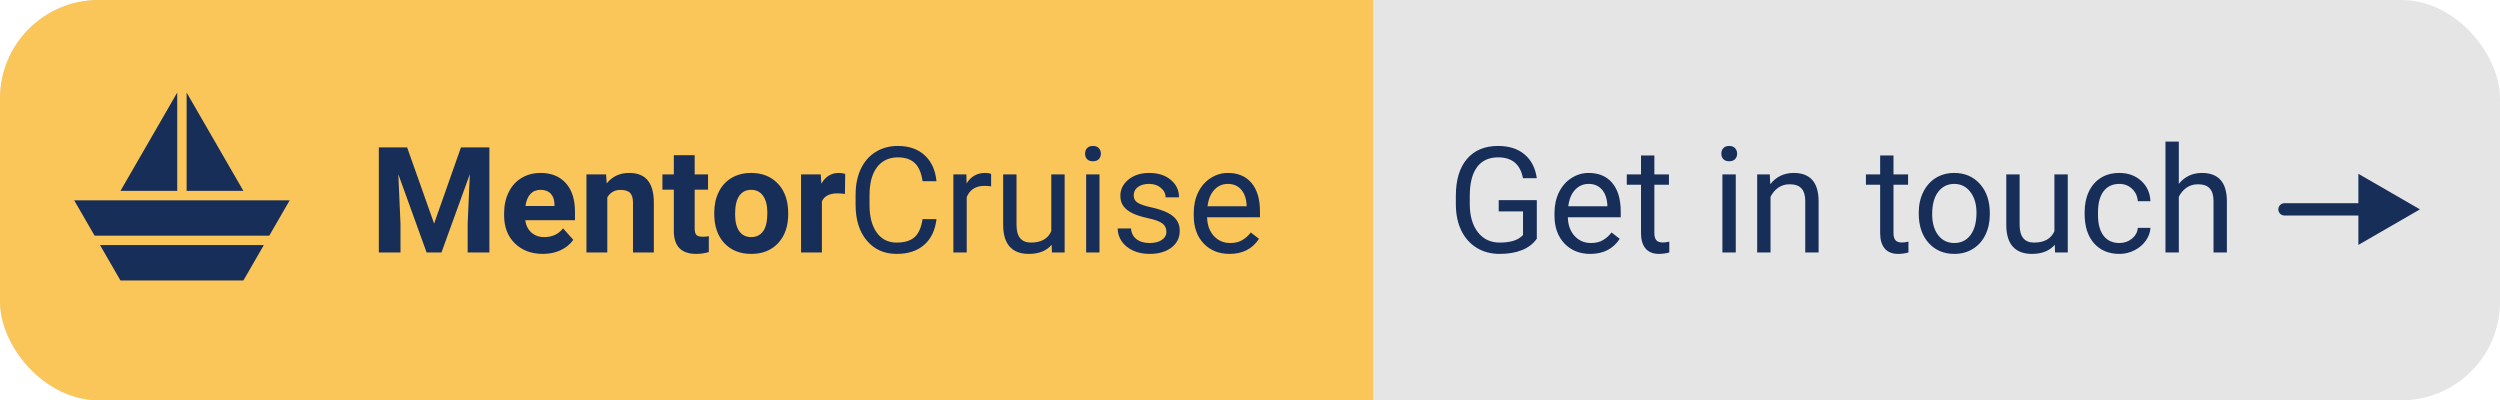 <svg width="406" height="65" viewBox="0 0 406 65" fill="none" xmlns="http://www.w3.org/2000/svg">
<rect width="406" height="65" rx="16" fill="#E5E5E5"/>
<rect width="200" height="65" rx="16" fill="#FAC559"/>
<rect x="48" width="175" height="65" fill="#FAC559"/>
<path fill-rule="evenodd" clip-rule="evenodd" d="M34.536 22.357L39.526 31H30.309V15.036L34.536 22.357ZM28.781 15.036V31H19.564L24.555 22.357L28.781 15.036ZM12.045 32.529H47.045L43.727 38.276H15.364L12.045 32.529ZM16.246 39.804H42.845L39.526 45.552H19.564L16.246 39.804Z" fill="#172E59"/>
<path d="M66.117 23.938L70.5 36.312L74.859 23.938H79.477V41H75.949V36.336L76.301 28.285L71.695 41H69.281L64.688 28.297L65.039 36.336V41H61.523V23.938H66.117ZM88.16 41.234C86.301 41.234 84.785 40.664 83.613 39.523C82.449 38.383 81.867 36.863 81.867 34.965V34.637C81.867 33.363 82.113 32.227 82.606 31.227C83.098 30.219 83.793 29.445 84.691 28.906C85.598 28.359 86.629 28.086 87.785 28.086C89.519 28.086 90.883 28.633 91.875 29.727C92.875 30.82 93.375 32.371 93.375 34.379V35.762H85.301C85.41 36.59 85.738 37.254 86.285 37.754C86.84 38.254 87.539 38.504 88.383 38.504C89.688 38.504 90.707 38.031 91.441 37.086L93.106 38.949C92.598 39.668 91.91 40.23 91.043 40.637C90.176 41.035 89.215 41.234 88.16 41.234ZM87.773 30.828C87.102 30.828 86.555 31.055 86.133 31.508C85.719 31.961 85.453 32.609 85.336 33.453H90.047V33.184C90.031 32.434 89.828 31.855 89.438 31.449C89.047 31.035 88.492 30.828 87.773 30.828ZM98.426 28.32L98.531 29.785C99.438 28.652 100.652 28.086 102.176 28.086C103.52 28.086 104.52 28.48 105.176 29.27C105.832 30.059 106.168 31.238 106.184 32.809V41H102.797V32.891C102.797 32.172 102.641 31.652 102.328 31.332C102.016 31.004 101.496 30.84 100.77 30.84C99.816 30.84 99.102 31.246 98.625 32.059V41H95.238V28.32H98.426ZM112.816 25.203V28.32H114.984V30.805H112.816V37.133C112.816 37.602 112.906 37.938 113.086 38.141C113.266 38.344 113.609 38.445 114.117 38.445C114.492 38.445 114.824 38.418 115.113 38.363V40.93C114.449 41.133 113.766 41.234 113.062 41.234C110.688 41.234 109.477 40.035 109.43 37.637V30.805H107.578V28.32H109.43V25.203H112.816ZM115.992 34.543C115.992 33.285 116.234 32.164 116.719 31.18C117.203 30.195 117.898 29.434 118.805 28.895C119.719 28.355 120.777 28.086 121.98 28.086C123.691 28.086 125.086 28.609 126.164 29.656C127.25 30.703 127.855 32.125 127.98 33.922L128.004 34.789C128.004 36.734 127.461 38.297 126.375 39.477C125.289 40.648 123.832 41.234 122.004 41.234C120.176 41.234 118.715 40.648 117.621 39.477C116.535 38.305 115.992 36.711 115.992 34.695V34.543ZM119.379 34.789C119.379 35.992 119.605 36.914 120.059 37.555C120.512 38.188 121.16 38.504 122.004 38.504C122.824 38.504 123.465 38.191 123.926 37.566C124.387 36.934 124.617 35.926 124.617 34.543C124.617 33.363 124.387 32.449 123.926 31.801C123.465 31.152 122.816 30.828 121.98 30.828C121.152 30.828 120.512 31.152 120.059 31.801C119.605 32.441 119.379 33.438 119.379 34.789ZM137.215 31.496C136.754 31.434 136.348 31.402 135.996 31.402C134.715 31.402 133.875 31.836 133.477 32.703V41H130.09V28.32H133.289L133.383 29.832C134.062 28.668 135.004 28.086 136.207 28.086C136.582 28.086 136.934 28.137 137.262 28.238L137.215 31.496ZM152.086 35.586C151.875 37.391 151.207 38.785 150.082 39.77C148.965 40.746 147.477 41.234 145.617 41.234C143.602 41.234 141.984 40.512 140.766 39.066C139.555 37.621 138.949 35.688 138.949 33.266V31.625C138.949 30.039 139.23 28.645 139.793 27.441C140.363 26.238 141.168 25.316 142.207 24.676C143.246 24.027 144.449 23.703 145.816 23.703C147.629 23.703 149.082 24.211 150.176 25.227C151.27 26.234 151.906 27.633 152.086 29.422H149.824C149.629 28.062 149.203 27.078 148.547 26.469C147.898 25.859 146.988 25.555 145.816 25.555C144.379 25.555 143.25 26.086 142.43 27.148C141.617 28.211 141.211 29.723 141.211 31.684V33.336C141.211 35.188 141.598 36.66 142.371 37.754C143.145 38.848 144.227 39.395 145.617 39.395C146.867 39.395 147.824 39.113 148.488 38.551C149.16 37.98 149.605 36.992 149.824 35.586H152.086ZM160.957 30.266C160.629 30.211 160.273 30.184 159.891 30.184C158.469 30.184 157.504 30.789 156.996 32V41H154.828V28.32H156.938L156.973 29.785C157.684 28.652 158.691 28.086 159.996 28.086C160.418 28.086 160.738 28.141 160.957 28.25V30.266ZM170.789 39.746C169.945 40.738 168.707 41.234 167.074 41.234C165.723 41.234 164.691 40.844 163.98 40.062C163.277 39.273 162.922 38.109 162.914 36.57V28.32H165.082V36.512C165.082 38.434 165.863 39.395 167.426 39.395C169.082 39.395 170.184 38.777 170.73 37.543V28.32H172.898V41H170.836L170.789 39.746ZM178.559 41H176.391V28.32H178.559V41ZM176.215 24.957C176.215 24.605 176.32 24.309 176.531 24.066C176.75 23.824 177.07 23.703 177.492 23.703C177.914 23.703 178.234 23.824 178.453 24.066C178.672 24.309 178.781 24.605 178.781 24.957C178.781 25.309 178.672 25.602 178.453 25.836C178.234 26.07 177.914 26.188 177.492 26.188C177.07 26.188 176.75 26.07 176.531 25.836C176.32 25.602 176.215 25.309 176.215 24.957ZM189.422 37.637C189.422 37.051 189.199 36.598 188.754 36.277C188.316 35.949 187.547 35.668 186.445 35.434C185.352 35.199 184.48 34.918 183.832 34.59C183.191 34.262 182.715 33.871 182.402 33.418C182.098 32.965 181.945 32.426 181.945 31.801C181.945 30.762 182.383 29.883 183.258 29.164C184.141 28.445 185.266 28.086 186.633 28.086C188.07 28.086 189.234 28.457 190.125 29.199C191.023 29.941 191.473 30.891 191.473 32.047H189.293C189.293 31.453 189.039 30.941 188.531 30.512C188.031 30.082 187.398 29.867 186.633 29.867C185.844 29.867 185.227 30.039 184.781 30.383C184.336 30.727 184.113 31.176 184.113 31.73C184.113 32.254 184.32 32.648 184.734 32.914C185.148 33.18 185.895 33.434 186.973 33.676C188.059 33.918 188.938 34.207 189.609 34.543C190.281 34.879 190.777 35.285 191.098 35.762C191.426 36.23 191.59 36.805 191.59 37.484C191.59 38.617 191.137 39.527 190.23 40.215C189.324 40.895 188.148 41.234 186.703 41.234C185.688 41.234 184.789 41.055 184.008 40.695C183.227 40.336 182.613 39.836 182.168 39.195C181.73 38.547 181.512 37.848 181.512 37.098H183.68C183.719 37.824 184.008 38.402 184.547 38.832C185.094 39.254 185.812 39.465 186.703 39.465C187.523 39.465 188.18 39.301 188.672 38.973C189.172 38.637 189.422 38.191 189.422 37.637ZM199.676 41.234C197.957 41.234 196.559 40.672 195.48 39.547C194.402 38.414 193.863 36.902 193.863 35.012V34.613C193.863 33.355 194.102 32.234 194.578 31.25C195.062 30.258 195.734 29.484 196.594 28.93C197.461 28.367 198.398 28.086 199.406 28.086C201.055 28.086 202.336 28.629 203.25 29.715C204.164 30.801 204.621 32.355 204.621 34.379V35.281H196.031C196.062 36.531 196.426 37.543 197.121 38.316C197.824 39.082 198.715 39.465 199.793 39.465C200.559 39.465 201.207 39.309 201.738 38.996C202.27 38.684 202.734 38.27 203.133 37.754L204.457 38.785C203.395 40.418 201.801 41.234 199.676 41.234ZM199.406 29.867C198.531 29.867 197.797 30.188 197.203 30.828C196.609 31.461 196.242 32.352 196.102 33.5H202.453V33.336C202.391 32.234 202.094 31.383 201.562 30.781C201.031 30.172 200.312 29.867 199.406 29.867Z" fill="#172E59"/>
<path d="M249.578 38.762C249 39.59 248.191 40.211 247.152 40.625C246.121 41.031 244.918 41.234 243.543 41.234C242.152 41.234 240.918 40.91 239.84 40.262C238.762 39.605 237.926 38.676 237.332 37.473C236.746 36.27 236.445 34.875 236.43 33.289V31.801C236.43 29.23 237.027 27.238 238.223 25.824C239.426 24.41 241.113 23.703 243.285 23.703C245.066 23.703 246.5 24.16 247.586 25.074C248.672 25.98 249.336 27.27 249.578 28.941H247.328C246.906 26.684 245.562 25.555 243.297 25.555C241.789 25.555 240.645 26.086 239.863 27.148C239.09 28.203 238.699 29.734 238.691 31.742V33.137C238.691 35.051 239.129 36.574 240.004 37.707C240.879 38.832 242.062 39.395 243.555 39.395C244.398 39.395 245.137 39.301 245.77 39.113C246.402 38.926 246.926 38.609 247.34 38.164V34.332H243.391V32.504H249.578V38.762ZM258.262 41.234C256.543 41.234 255.145 40.672 254.066 39.547C252.988 38.414 252.449 36.902 252.449 35.012V34.613C252.449 33.355 252.688 32.234 253.164 31.25C253.648 30.258 254.32 29.484 255.18 28.93C256.047 28.367 256.984 28.086 257.992 28.086C259.641 28.086 260.922 28.629 261.836 29.715C262.75 30.801 263.207 32.355 263.207 34.379V35.281H254.617C254.648 36.531 255.012 37.543 255.707 38.316C256.41 39.082 257.301 39.465 258.379 39.465C259.145 39.465 259.793 39.309 260.324 38.996C260.855 38.684 261.32 38.27 261.719 37.754L263.043 38.785C261.98 40.418 260.387 41.234 258.262 41.234ZM257.992 29.867C257.117 29.867 256.383 30.188 255.789 30.828C255.195 31.461 254.828 32.352 254.688 33.5H261.039V33.336C260.977 32.234 260.68 31.383 260.148 30.781C259.617 30.172 258.898 29.867 257.992 29.867ZM268.668 25.25V28.32H271.035V29.996H268.668V37.859C268.668 38.367 268.773 38.75 268.984 39.008C269.195 39.258 269.555 39.383 270.062 39.383C270.312 39.383 270.656 39.336 271.094 39.242V41C270.523 41.156 269.969 41.234 269.43 41.234C268.461 41.234 267.73 40.941 267.238 40.355C266.746 39.77 266.5 38.938 266.5 37.859V29.996H264.191V28.32H266.5V25.25H268.668ZM281.887 41H279.719V28.32H281.887V41ZM279.543 24.957C279.543 24.605 279.648 24.309 279.859 24.066C280.078 23.824 280.398 23.703 280.82 23.703C281.242 23.703 281.562 23.824 281.781 24.066C282 24.309 282.109 24.605 282.109 24.957C282.109 25.309 282 25.602 281.781 25.836C281.562 26.07 281.242 26.188 280.82 26.188C280.398 26.188 280.078 26.07 279.859 25.836C279.648 25.602 279.543 25.309 279.543 24.957ZM287.418 28.32L287.488 29.914C288.457 28.695 289.723 28.086 291.285 28.086C293.965 28.086 295.316 29.598 295.34 32.621V41H293.172V32.609C293.164 31.695 292.953 31.02 292.539 30.582C292.133 30.145 291.496 29.926 290.629 29.926C289.926 29.926 289.309 30.113 288.777 30.488C288.246 30.863 287.832 31.355 287.535 31.965V41H285.367V28.32H287.418ZM307.504 25.25V28.32H309.871V29.996H307.504V37.859C307.504 38.367 307.609 38.75 307.82 39.008C308.031 39.258 308.391 39.383 308.898 39.383C309.148 39.383 309.492 39.336 309.93 39.242V41C309.359 41.156 308.805 41.234 308.266 41.234C307.297 41.234 306.566 40.941 306.074 40.355C305.582 39.77 305.336 38.938 305.336 37.859V29.996H303.027V28.32H305.336V25.25H307.504ZM311.605 34.543C311.605 33.301 311.848 32.184 312.332 31.191C312.824 30.199 313.504 29.434 314.371 28.895C315.246 28.355 316.242 28.086 317.359 28.086C319.086 28.086 320.48 28.684 321.543 29.879C322.613 31.074 323.148 32.664 323.148 34.648V34.801C323.148 36.035 322.91 37.145 322.434 38.129C321.965 39.105 321.289 39.867 320.406 40.414C319.531 40.961 318.523 41.234 317.383 41.234C315.664 41.234 314.27 40.637 313.199 39.441C312.137 38.246 311.605 36.664 311.605 34.695V34.543ZM313.785 34.801C313.785 36.207 314.109 37.336 314.758 38.188C315.414 39.039 316.289 39.465 317.383 39.465C318.484 39.465 319.359 39.035 320.008 38.176C320.656 37.309 320.98 36.098 320.98 34.543C320.98 33.152 320.648 32.027 319.984 31.168C319.328 30.301 318.453 29.867 317.359 29.867C316.289 29.867 315.426 30.293 314.77 31.145C314.113 31.996 313.785 33.215 313.785 34.801ZM333.695 39.746C332.852 40.738 331.613 41.234 329.98 41.234C328.629 41.234 327.598 40.844 326.887 40.062C326.184 39.273 325.828 38.109 325.82 36.57V28.32H327.988V36.512C327.988 38.434 328.77 39.395 330.332 39.395C331.988 39.395 333.09 38.777 333.637 37.543V28.32H335.805V41H333.742L333.695 39.746ZM344.195 39.465C344.969 39.465 345.645 39.23 346.223 38.762C346.801 38.293 347.121 37.707 347.184 37.004H349.234C349.195 37.73 348.945 38.422 348.484 39.078C348.023 39.734 347.406 40.258 346.633 40.648C345.867 41.039 345.055 41.234 344.195 41.234C342.469 41.234 341.094 40.66 340.07 39.512C339.055 38.355 338.547 36.777 338.547 34.777V34.414C338.547 33.18 338.773 32.082 339.227 31.121C339.68 30.16 340.328 29.414 341.172 28.883C342.023 28.352 343.027 28.086 344.184 28.086C345.605 28.086 346.785 28.512 347.723 29.363C348.668 30.215 349.172 31.32 349.234 32.68H347.184C347.121 31.859 346.809 31.188 346.246 30.664C345.691 30.133 345.004 29.867 344.184 29.867C343.082 29.867 342.227 30.266 341.617 31.062C341.016 31.852 340.715 32.996 340.715 34.496V34.906C340.715 36.367 341.016 37.492 341.617 38.281C342.219 39.07 343.078 39.465 344.195 39.465ZM353.84 29.855C354.801 28.676 356.051 28.086 357.59 28.086C360.27 28.086 361.621 29.598 361.645 32.621V41H359.477V32.609C359.469 31.695 359.258 31.02 358.844 30.582C358.438 30.145 357.801 29.926 356.934 29.926C356.23 29.926 355.613 30.113 355.082 30.488C354.551 30.863 354.137 31.355 353.84 31.965V41H351.672V23H353.84V29.855Z" fill="#172E59"/>
<path d="M371 33C370.448 33 370 33.448 370 34C370 34.552 370.448 35 371 35V33ZM393 34L383 28.227V39.773L393 34ZM371 35H384V33H371V35Z" fill="#172E59"/>
</svg>
